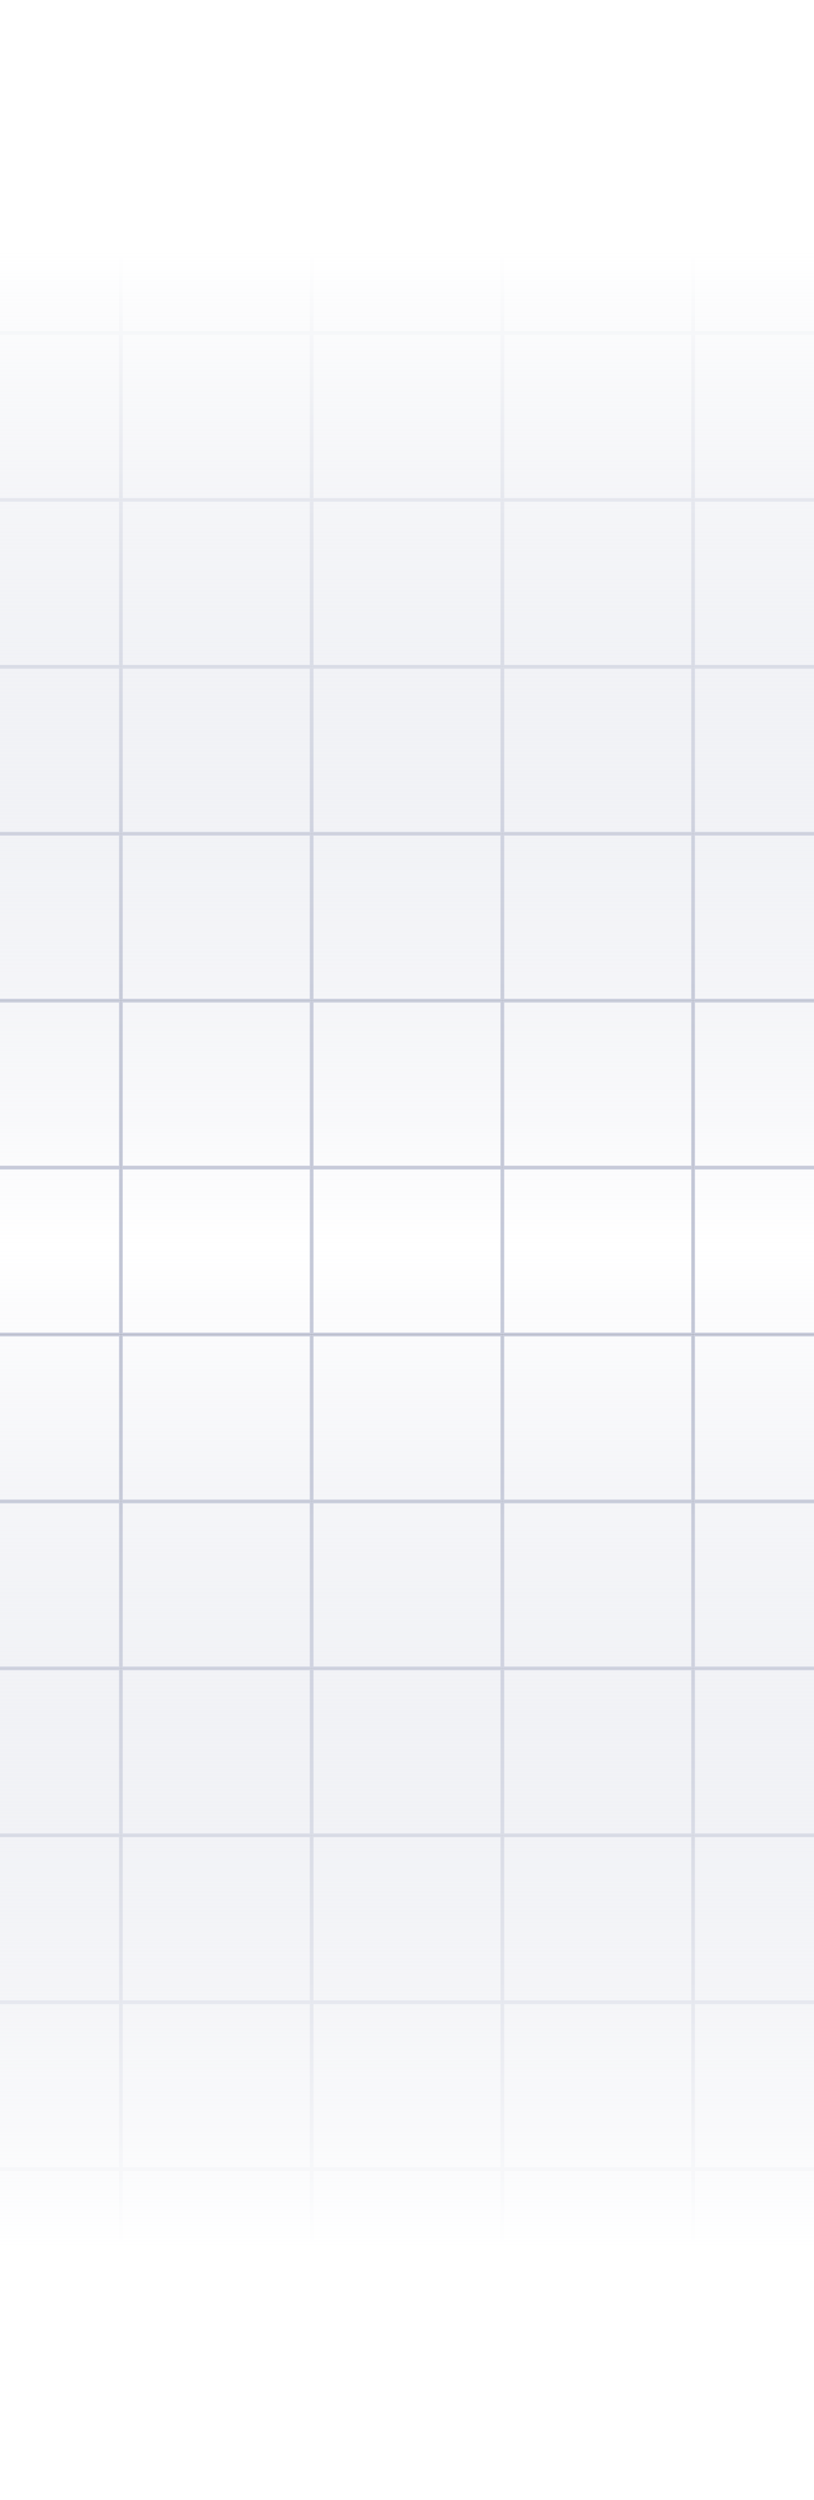 <svg width="430" height="1320" viewBox="0 0 430 1320" fill="none" xmlns="http://www.w3.org/2000/svg">
<rect x="0" y="0" width="430" height="1320" fill="#808080" stroke="none"/>
<g clip-path="url(#clip0_1047_34653)">
<g clip-path="url(#clip1_1047_34653)">
<rect width="430" height="1321" transform="translate(0 0.021)" fill="url(#paint0_linear_1047_34653)"/>
<rect x="64.362" y="0.021" width="99.751" height="87.133" fill="white" stroke="#C8CCDB"/>
<rect x="-36.401" y="0.021" width="99.751" height="87.133" fill="white" stroke="#C8CCDB"/>
<rect x="165.124" y="0.021" width="99.751" height="87.133" fill="white" stroke="#C8CCDB"/>
<rect x="265.887" y="0.021" width="99.751" height="87.133" fill="white" stroke="#C8CCDB"/>
<rect x="366.649" y="0.021" width="99.751" height="87.133" fill="white" stroke="#C8CCDB"/>
<rect x="64.357" y="88.155" width="99.762" height="87.133" fill="white" stroke="#C8CCDB"/>
<rect x="-36.405" y="88.155" width="99.762" height="87.133" fill="white" stroke="#C8CCDB"/>
<rect x="165.119" y="88.155" width="99.762" height="87.133" fill="white" stroke="#C8CCDB"/>
<rect x="265.881" y="88.155" width="99.762" height="87.133" fill="white" stroke="#C8CCDB"/>
<rect x="366.643" y="88.155" width="99.762" height="87.133" fill="white" stroke="#C8CCDB"/>
<rect x="64.362" y="176.288" width="99.751" height="87.133" fill="white" stroke="#C8CCDB"/>
<rect x="-36.401" y="176.288" width="99.751" height="87.133" fill="white" stroke="#C8CCDB"/>
<rect x="165.124" y="176.288" width="99.751" height="87.133" fill="white" stroke="#C8CCDB"/>
<rect x="265.887" y="176.288" width="99.751" height="87.133" fill="white" stroke="#C8CCDB"/>
<rect x="366.649" y="176.288" width="99.751" height="87.133" fill="white" stroke="#C8CCDB"/>
<rect x="64.357" y="264.421" width="99.762" height="87.133" fill="white" stroke="#C8CCDB"/>
<rect x="-36.405" y="264.421" width="99.762" height="87.133" fill="white" stroke="#C8CCDB"/>
<rect x="165.119" y="264.421" width="99.762" height="87.133" fill="white" stroke="#C8CCDB"/>
<rect x="265.881" y="264.421" width="99.762" height="87.133" fill="white" stroke="#C8CCDB"/>
<rect x="366.643" y="264.421" width="99.762" height="87.133" fill="white" stroke="#C8CCDB"/>
<rect x="64.357" y="352.555" width="99.762" height="87.133" fill="white" stroke="#C8CCDB"/>
<rect x="-36.405" y="352.555" width="99.762" height="87.133" fill="white" stroke="#C8CCDB"/>
<rect x="165.119" y="352.555" width="99.762" height="87.133" fill="white" stroke="#C8CCDB"/>
<rect x="265.881" y="352.555" width="99.762" height="87.133" fill="white" stroke="#C8CCDB"/>
<rect x="366.643" y="352.555" width="99.762" height="87.133" fill="white" stroke="#C8CCDB"/>
<rect x="64.357" y="440.688" width="99.762" height="87.133" fill="white" stroke="#C8CCDB"/>
<rect x="-36.405" y="440.688" width="99.762" height="87.133" fill="white" stroke="#C8CCDB"/>
<rect x="165.119" y="440.688" width="99.762" height="87.133" fill="white" stroke="#C8CCDB"/>
<rect x="265.881" y="440.688" width="99.762" height="87.133" fill="white" stroke="#C8CCDB"/>
<rect x="366.643" y="440.688" width="99.762" height="87.133" fill="white" stroke="#C8CCDB"/>
<rect x="64.362" y="528.822" width="99.751" height="87.133" fill="white" stroke="#C8CCDB"/>
<rect x="-36.401" y="528.822" width="99.751" height="87.133" fill="white" stroke="#C8CCDB"/>
<rect x="165.124" y="528.822" width="99.751" height="87.133" fill="white" stroke="#C8CCDB"/>
<rect x="265.887" y="528.822" width="99.751" height="87.133" fill="white" stroke="#C8CCDB"/>
<rect x="366.649" y="528.822" width="99.751" height="87.133" fill="white" stroke="#C8CCDB"/>
<rect x="64.357" y="616.955" width="99.762" height="87.133" fill="white" stroke="#C8CCDB"/>
<rect x="-36.405" y="616.955" width="99.762" height="87.133" fill="white" stroke="#C8CCDB"/>
<rect x="165.119" y="616.955" width="99.762" height="87.133" fill="white" stroke="#C8CCDB"/>
<rect x="265.881" y="616.955" width="99.762" height="87.133" fill="white" stroke="#C8CCDB"/>
<rect x="366.643" y="616.955" width="99.762" height="87.133" fill="white" stroke="#C8CCDB"/>
<rect x="64.362" y="705.088" width="99.751" height="87.133" fill="white" stroke="#C8CCDB"/>
<rect x="-36.401" y="705.088" width="99.751" height="87.133" fill="white" stroke="#C8CCDB"/>
<rect x="165.124" y="705.088" width="99.751" height="87.133" fill="white" stroke="#C8CCDB"/>
<rect x="265.887" y="705.088" width="99.751" height="87.133" fill="white" stroke="#C8CCDB"/>
<rect x="366.649" y="705.088" width="99.751" height="87.133" fill="white" stroke="#C8CCDB"/>
<rect x="64.357" y="793.221" width="99.762" height="87.133" fill="white" stroke="#C8CCDB"/>
<rect x="-36.405" y="793.221" width="99.762" height="87.133" fill="white" stroke="#C8CCDB"/>
<rect x="165.119" y="793.221" width="99.762" height="87.133" fill="white" stroke="#C8CCDB"/>
<rect x="265.881" y="793.221" width="99.762" height="87.133" fill="white" stroke="#C8CCDB"/>
<rect x="366.643" y="793.221" width="99.762" height="87.133" fill="white" stroke="#C8CCDB"/>
<rect x="64.357" y="881.355" width="99.762" height="87.133" fill="white" stroke="#C8CCDB"/>
<rect x="-36.405" y="881.355" width="99.762" height="87.133" fill="white" stroke="#C8CCDB"/>
<rect x="165.119" y="881.355" width="99.762" height="87.133" fill="white" stroke="#C8CCDB"/>
<rect x="265.881" y="881.355" width="99.762" height="87.133" fill="white" stroke="#C8CCDB"/>
<rect x="366.643" y="881.355" width="99.762" height="87.133" fill="white" stroke="#C8CCDB"/>
<rect x="64.362" y="969.488" width="99.751" height="87.133" fill="white" stroke="#C8CCDB"/>
<rect x="-36.401" y="969.488" width="99.751" height="87.133" fill="white" stroke="#C8CCDB"/>
<rect x="165.124" y="969.488" width="99.751" height="87.133" fill="white" stroke="#C8CCDB"/>
<rect x="265.887" y="969.488" width="99.751" height="87.133" fill="white" stroke="#C8CCDB"/>
<rect x="366.649" y="969.488" width="99.751" height="87.133" fill="white" stroke="#C8CCDB"/>
<rect x="64.357" y="1057.62" width="99.762" height="87.133" fill="white" stroke="#C8CCDB"/>
<rect x="-36.405" y="1057.62" width="99.762" height="87.133" fill="white" stroke="#C8CCDB"/>
<rect x="165.119" y="1057.62" width="99.762" height="87.133" fill="white" stroke="#C8CCDB"/>
<rect x="265.881" y="1057.62" width="99.762" height="87.133" fill="white" stroke="#C8CCDB"/>
<rect x="366.643" y="1057.62" width="99.762" height="87.133" fill="white" stroke="#C8CCDB"/>
<rect x="64.362" y="1145.75" width="99.751" height="87.133" fill="white" stroke="#C8CCDB"/>
<rect x="-36.401" y="1145.75" width="99.751" height="87.133" fill="white" stroke="#C8CCDB"/>
<rect x="165.124" y="1145.75" width="99.751" height="87.133" fill="white" stroke="#C8CCDB"/>
<rect x="265.887" y="1145.75" width="99.751" height="87.133" fill="white" stroke="#C8CCDB"/>
<rect x="366.649" y="1145.75" width="99.751" height="87.133" fill="white" stroke="#C8CCDB"/>
<rect x="64.357" y="1233.89" width="99.762" height="87.133" fill="white" stroke="#C8CCDB"/>
<rect x="-36.405" y="1233.89" width="99.762" height="87.133" fill="white" stroke="#C8CCDB"/>
<rect x="165.119" y="1233.89" width="99.762" height="87.133" fill="white" stroke="#C8CCDB"/>
<rect x="265.881" y="1233.89" width="99.762" height="87.133" fill="white" stroke="#C8CCDB"/>
<rect x="366.643" y="1233.89" width="99.762" height="87.133" fill="white" stroke="#C8CCDB"/>
</g>
<rect width="630" height="1321" transform="translate(0 -1.021)" fill="url(#paint1_linear_1047_34653)"/>
</g>
<defs>
<linearGradient id="paint0_linear_1047_34653" x1="215" y1="0" x2="215" y2="1321" gradientUnits="userSpaceOnUse">
<stop stop-color="#141414" stop-opacity="0"/>
<stop offset="0.505" stop-color="#141414"/>
<stop offset="1" stop-color="#141414" stop-opacity="0"/>
</linearGradient>
<linearGradient id="paint1_linear_1047_34653" x1="315" y1="0" x2="315" y2="1321" gradientUnits="userSpaceOnUse">
<stop offset="0.1" stop-color="white"/>
<stop offset="0.5" stop-color="#C8CCDB" stop-opacity="0"/>
<stop offset="0.9" stop-color="white"/>
</linearGradient>
<clipPath id="clip0_1047_34653">
<rect width="430" height="1320" fill="white"/>
</clipPath>
<clipPath id="clip1_1047_34653">
<rect width="430" height="1321" fill="white" transform="translate(0 0.021)"/>
</clipPath>
</defs>
</svg>

